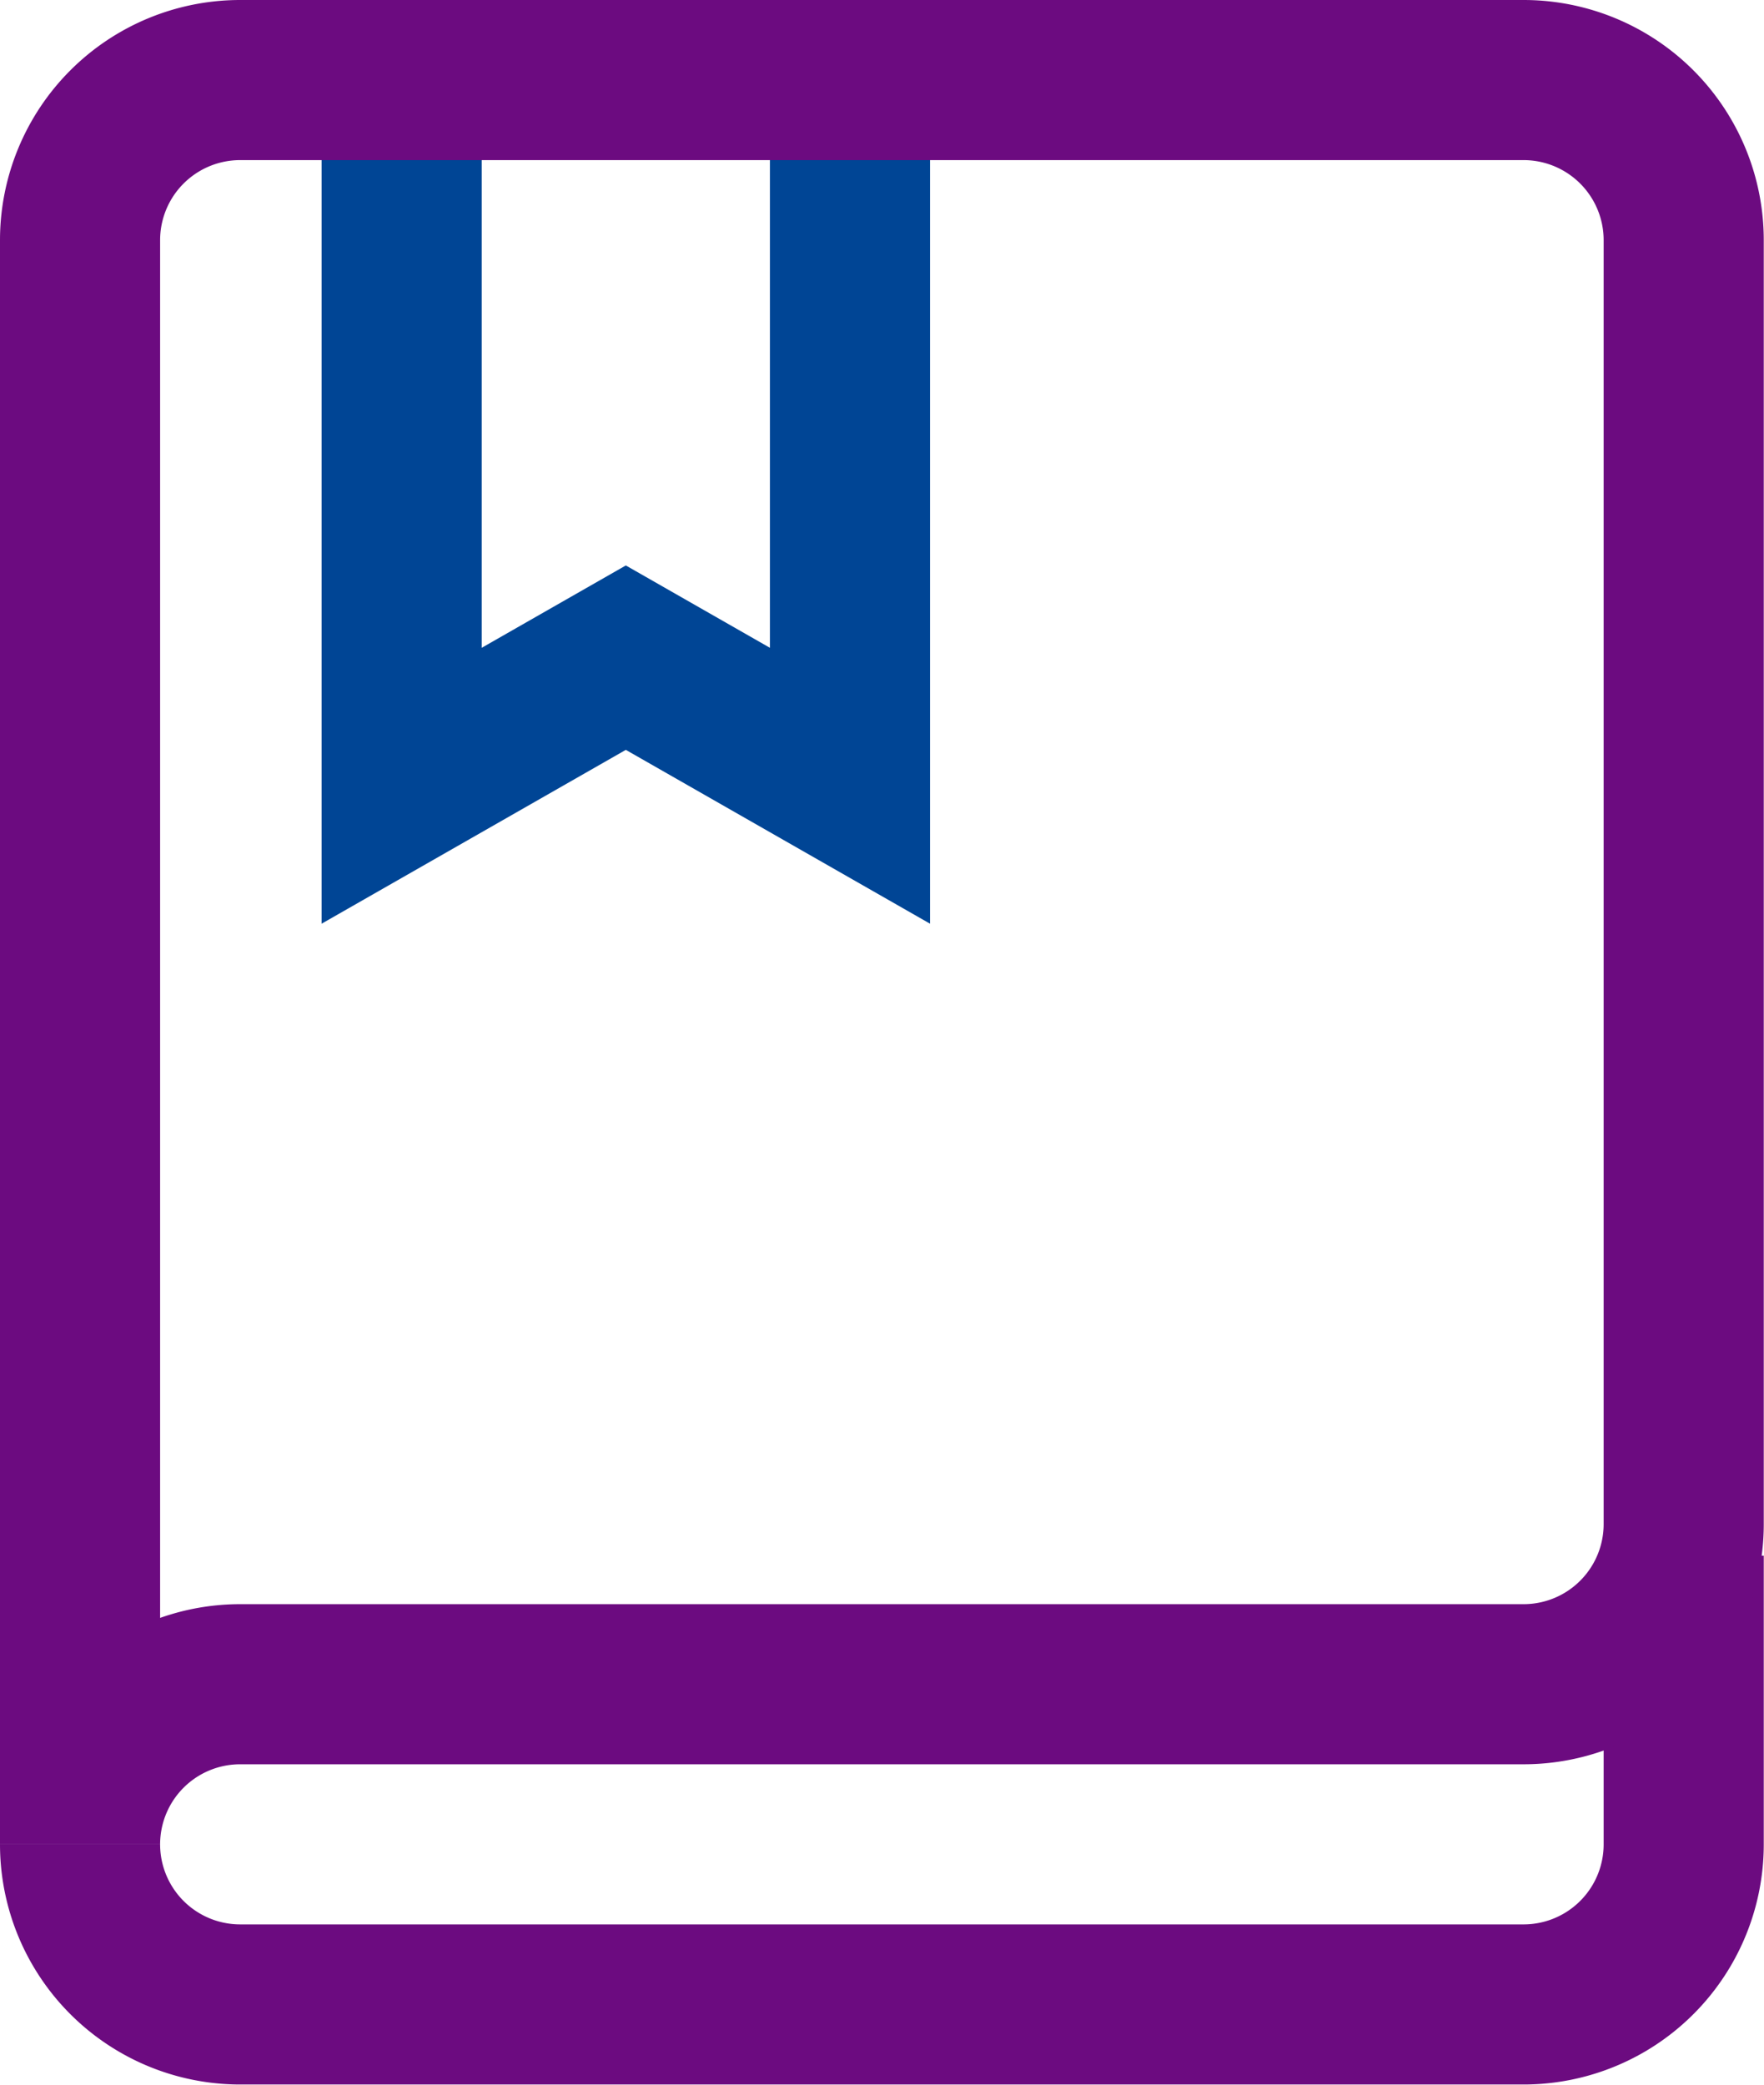 <svg xmlns="http://www.w3.org/2000/svg" width="22.034" height="26.041" viewBox="0 0 22.034 26.041">
    <path data-name="Path 216" d="M22.61 2v8.815l-2.8-1.6-2.8 1.6V2" transform="translate(-11.993 -1)" style="stroke:#004595;fill:none;stroke-miterlimit:10;stroke-width:2px"/>
    <path data-name="Path 217" d="M7 51.606a2 2 0 0 0 2 2h16.031a2 2 0 0 0 2-2V48" transform="translate(-6 -28.568)" style="stroke:#6c0b80;fill:none;stroke-miterlimit:10;stroke-width:2px"/>
    <path data-name="Path 218" d="M25.031 2H9a2 2 0 0 0-2 2v20.038a2 2 0 0 1 2-2h16.031a2 2 0 0 0 2-2V4a2 2 0 0 0-2-2z" style="stroke:#6c0b80;fill:none;stroke-miterlimit:10;stroke-width:2px" transform="translate(-6 -1)"/>
</svg>
